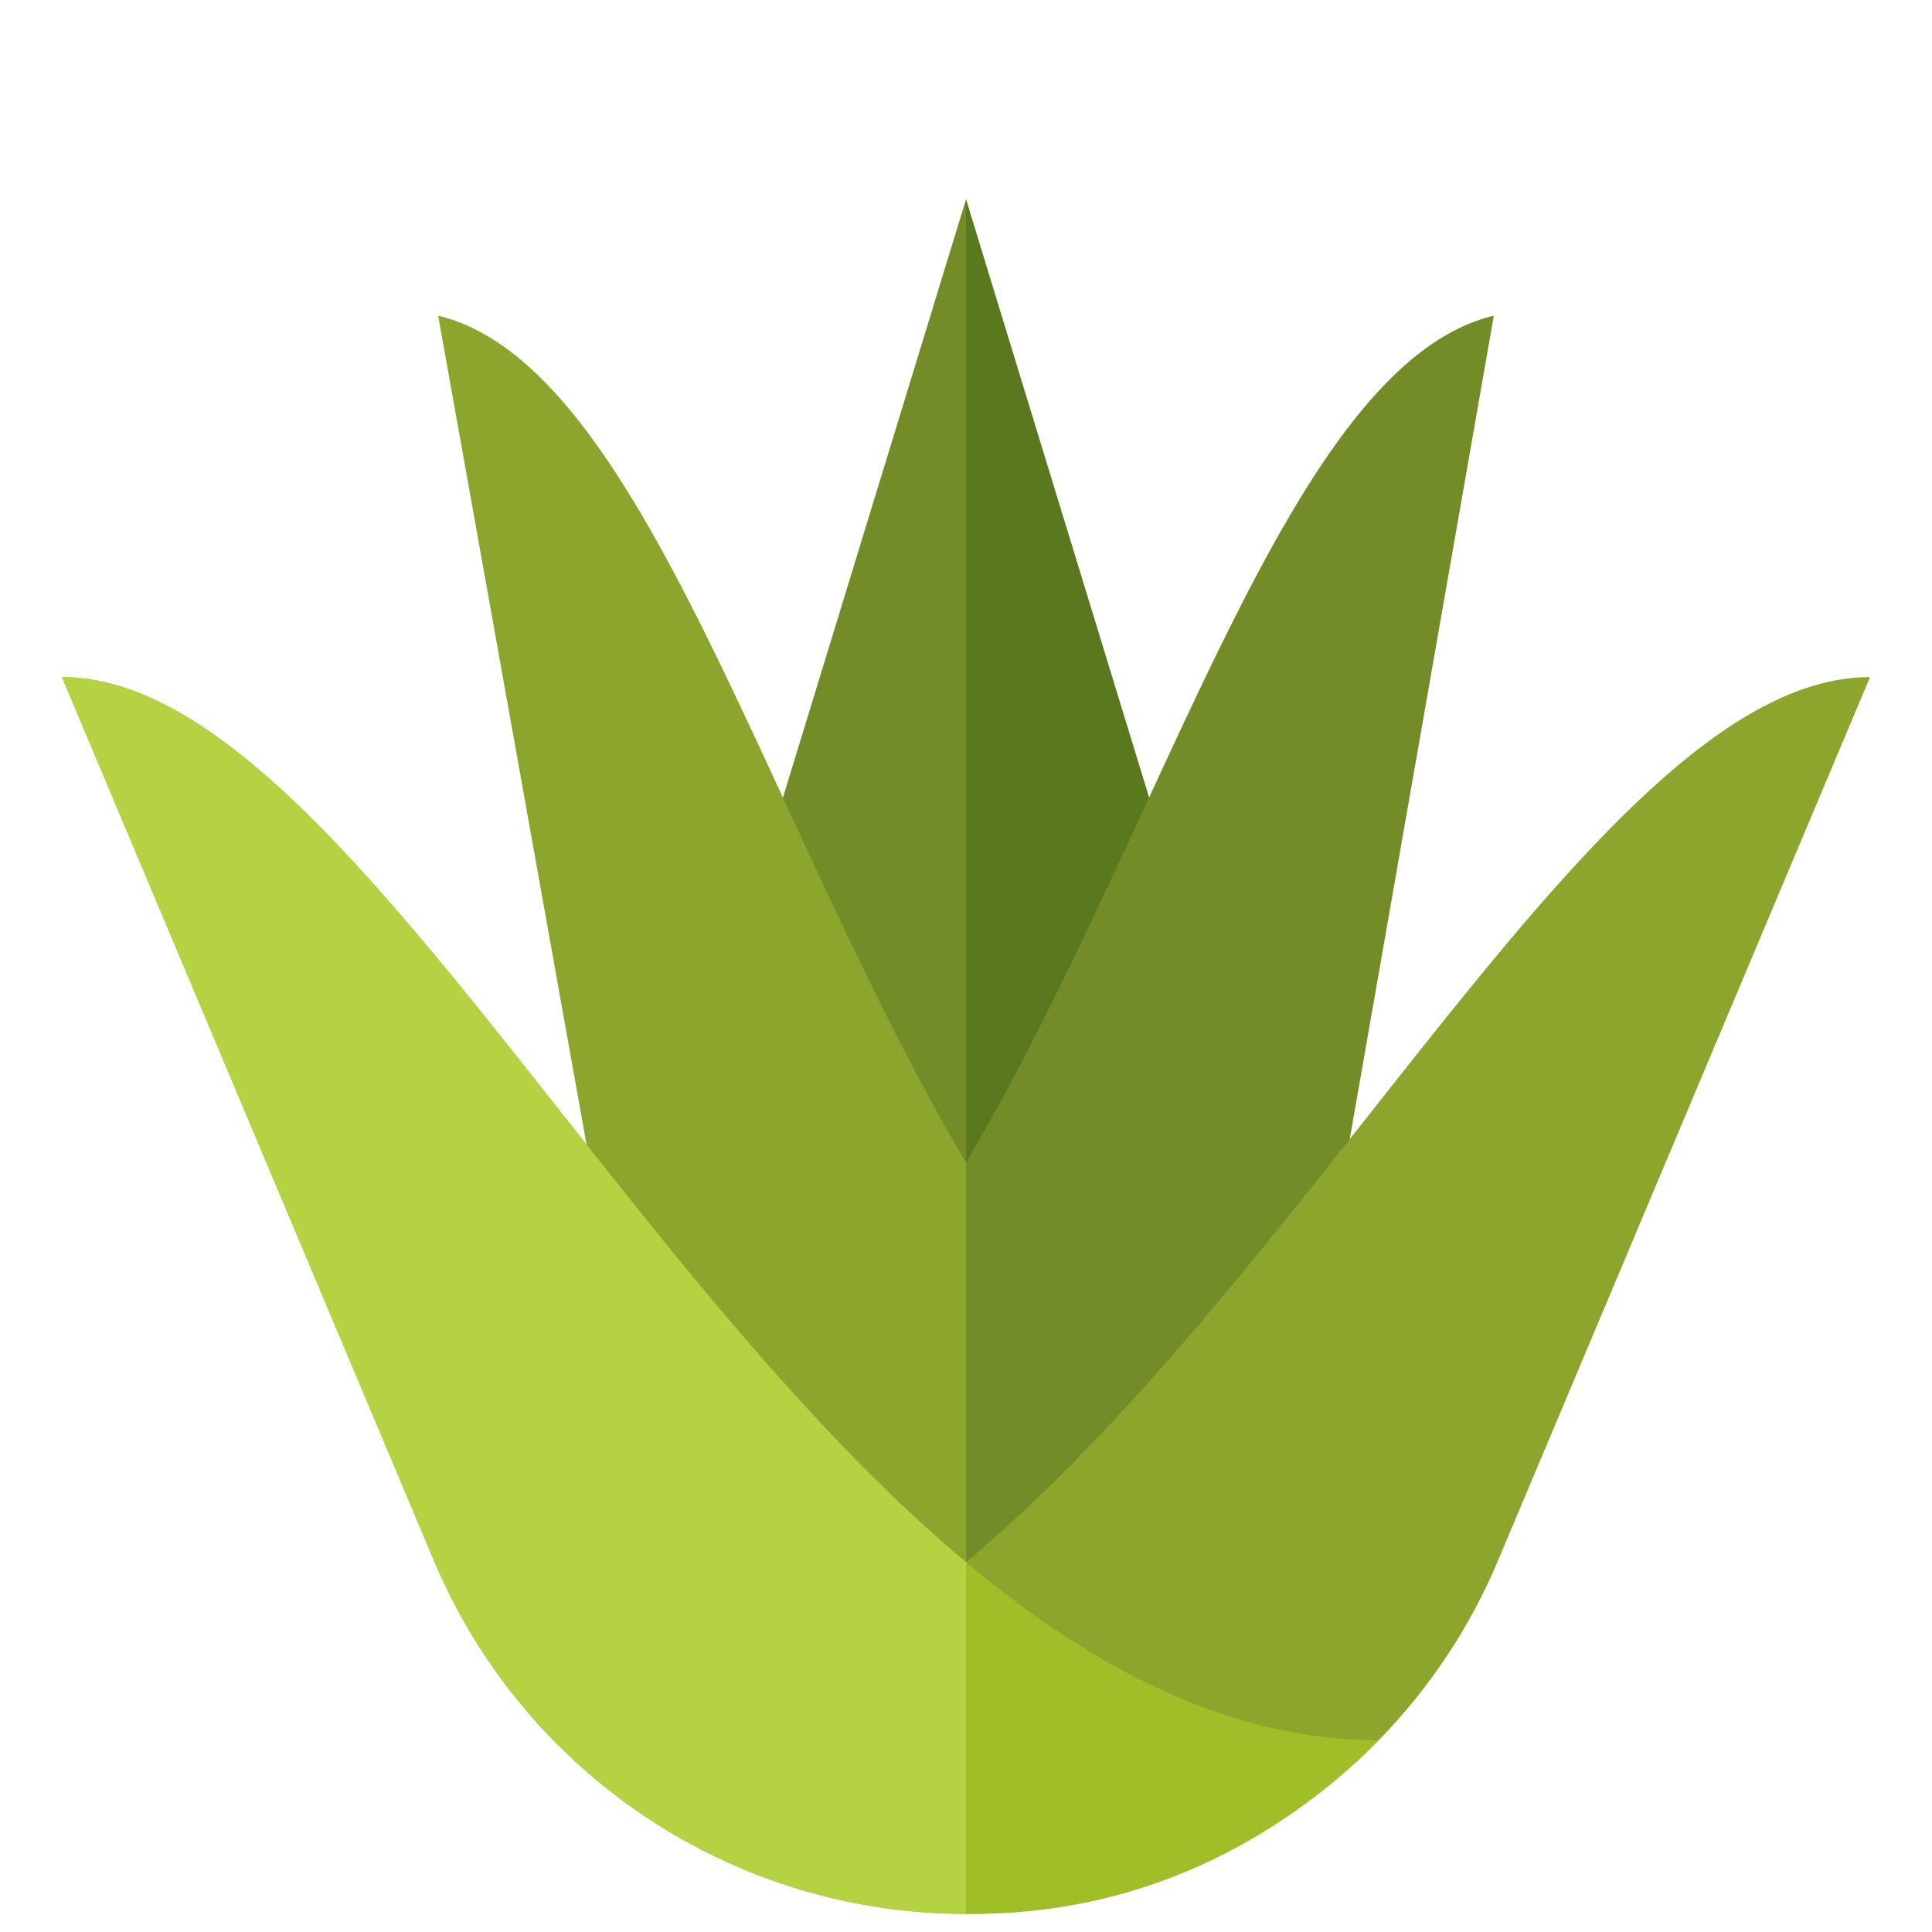 <svg xmlns="http://www.w3.org/2000/svg" viewBox="0 0 547.09 547.09"><polygon points="273.54 56.48 186.3 341.55 360.78 341.55 273.54 56.48" fill="#738c28"/><polygon points="273.54 56.48 273.54 341.55 360.78 341.55 273.54 56.48" fill="#5a781e"/><path d="M256,286V407h86.33L405.47,46.17C347.57,60.07,313.18,189,256,286Z" transform="translate(17.54 43.22)" fill="#738c28"/><path d="M256,286C198.82,189,164.43,60.07,106.53,46.17L171.12,407H256Z" transform="translate(17.54 43.22)" fill="#8ca52d"/><path d="M256,399.14c102.31-85.7,181.94-250.62,256-250.62h0L406.65,398.71A163.46,163.46,0,0,1,256,498.74" transform="translate(17.54 43.22)" fill="#8ca52d"/><path d="M0,148.52,105.35,398.71A163.46,163.46,0,0,0,256,498.74h0c15.23,0,67.94,0,116.87-49.18C210.29,449.56,100.06,148.52,0,148.52Z" transform="translate(17.54 43.22)" fill="#a0be28"/><path d="M0,148.52,105.35,398.71A163.46,163.46,0,0,0,256,498.74h0v-99.6C153.69,313.44,74.06,148.52,0,148.52Z" transform="translate(17.54 43.22)" fill="#b4d241"/></svg>